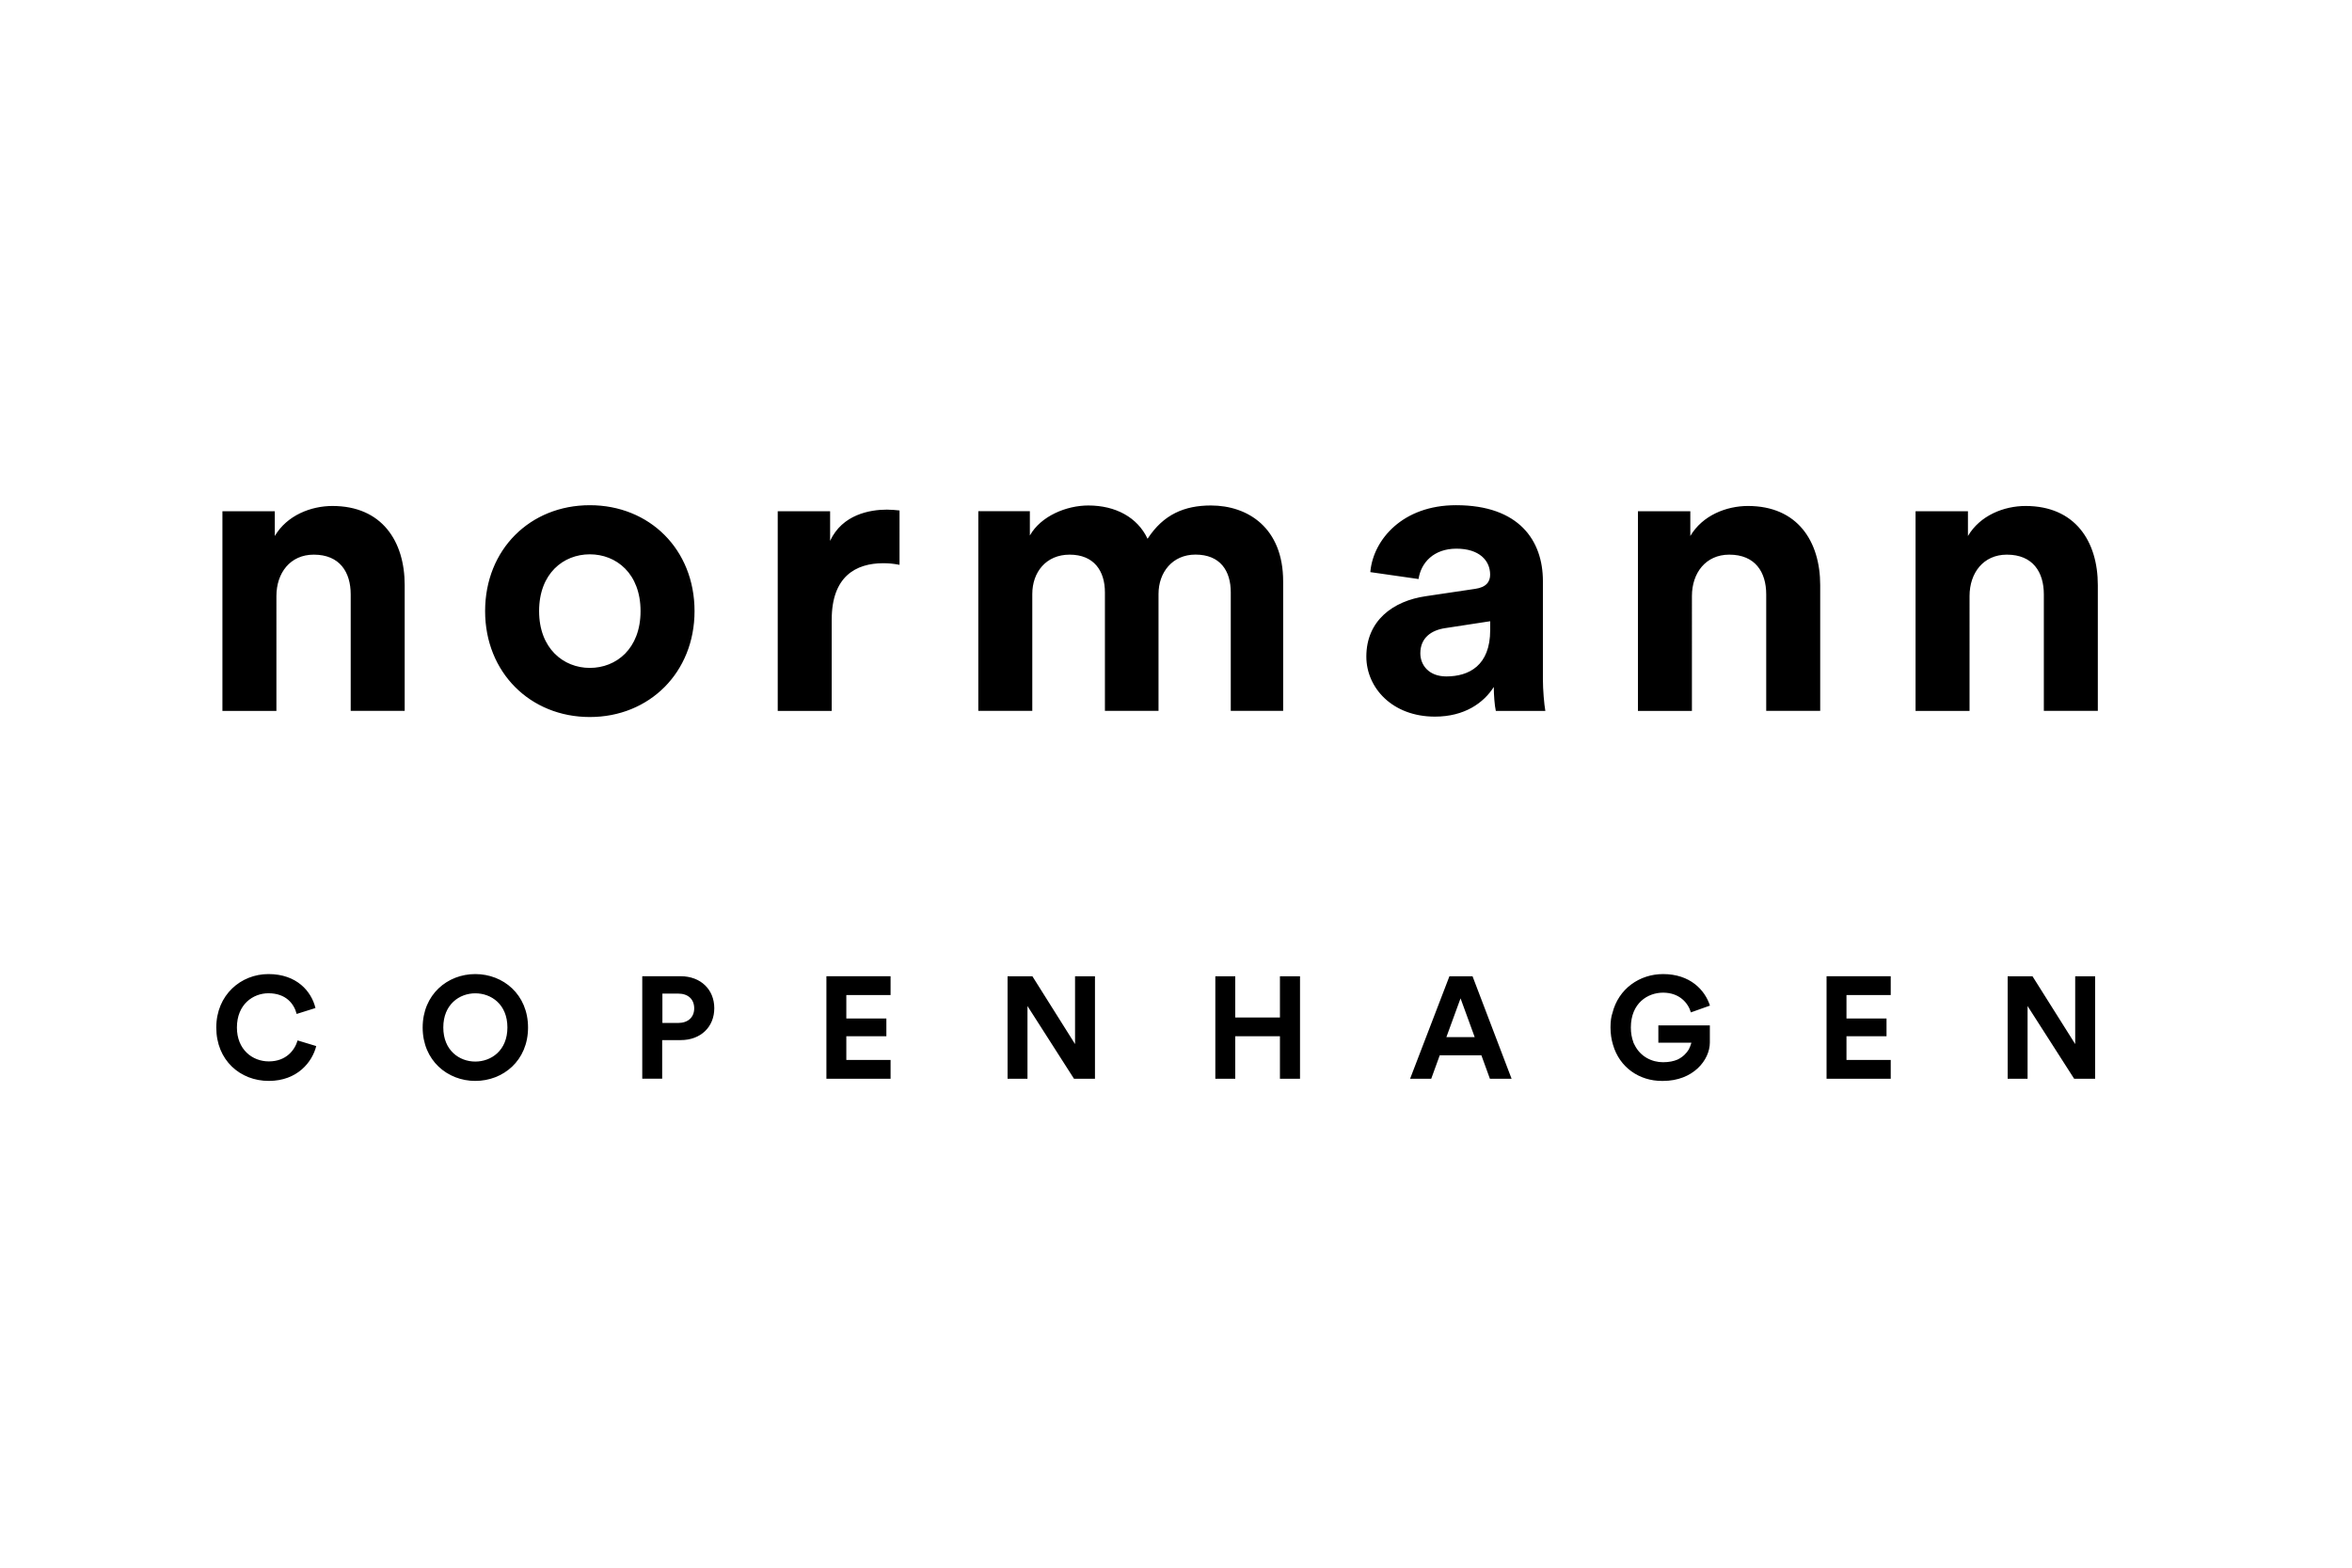 <svg xmlns="http://www.w3.org/2000/svg" xmlns:xlink="http://www.w3.org/1999/xlink" id="Lag_1" x="0px" y="0px" viewBox="0 0 425.2 283.46" style="enable-background:new 0 0 425.2 283.46;" xml:space="preserve"><style type="text/css">	.st0{fill:none;}</style><path d="M356.06,107.78c0-4.18,2.49-7.49,6.75-7.49c4.7,0,6.68,3.16,6.68,7.19v21.06h9.76V105.8c0-7.93-4.11-14.31-13.06-14.31 c-3.89,0-8.22,1.69-10.42,5.43v-4.48h-9.47v36.11h9.76V107.78z M305.87,107.78c0-4.18,2.5-7.49,6.75-7.49c4.7,0,6.68,3.16,6.68,7.19 v21.06h9.76V105.8c0-7.93-4.11-14.31-13.06-14.31c-3.89,0-8.22,1.69-10.42,5.43v-4.48h-9.47v36.11h9.76V107.78z M261.47,122.31 c-3.16,0-4.7-2.05-4.7-4.18c0-2.79,1.98-4.18,4.48-4.55l8.15-1.25v1.61C269.4,120.33,265.58,122.31,261.47,122.31 M247.01,118.72 c0,5.65,4.7,10.86,12.4,10.86c5.36,0,8.81-2.49,10.64-5.36c0,1.39,0.15,3.38,0.37,4.33h8.95c-0.22-1.25-0.44-3.82-0.44-5.72v-17.76 c0-7.27-4.26-13.72-15.7-13.72c-9.69,0-14.9,6.24-15.48,11.89l-0.02,0.21l8.72,1.25c0.44-2.99,2.77-5.49,6.85-5.49 c4.11,0,6.09,2.13,6.09,4.7c0,1.25-0.66,2.28-2.72,2.57l-8.88,1.32C251.78,108.66,247.01,112.26,247.01,118.72 M186.62,128.55 v-21.14c0-3.96,2.5-7.12,6.75-7.12c4.4,0,6.38,2.94,6.38,6.82v21.43h9.69v-21.14c0-3.89,2.5-7.12,6.68-7.12 c4.48,0,6.38,2.94,6.38,6.82v21.43h9.47v-23.41c0-9.69-6.38-13.72-13.06-13.72c-4.77,0-8.59,1.61-11.45,6.02 c-1.83-3.89-5.8-6.02-10.71-6.02c-3.96,0-8.59,1.91-10.57,5.43v-4.4h-9.32v36.11H186.62z M162.62,92.3 c-0.73-0.07-1.47-0.15-2.28-0.15c-3.08,0-8.07,0.88-10.27,5.65v-5.36h-9.47v36.11h9.76v-16.51c0-7.78,4.33-10.2,9.32-10.2 c0.88,0,1.83,0.07,2.94,0.29V92.3z M106.63,91.35c-10.79,0-18.93,8-18.93,19.15c0,11.08,8.15,19.15,18.93,19.15 s18.93-8.07,18.93-19.15C125.56,99.34,117.41,91.35,106.63,91.35 M106.63,120.77c-4.77,0-9.17-3.52-9.17-10.27 c0-6.82,4.4-10.27,9.17-10.27c4.77,0,9.17,3.45,9.17,10.27C115.8,117.32,111.4,120.77,106.63,120.77 M49.97,107.78 c0-4.18,2.49-7.49,6.75-7.49c4.7,0,6.68,3.16,6.68,7.19v21.06h9.76V105.8c0-7.93-4.11-14.31-13.06-14.31 c-3.89,0-8.22,1.69-10.42,5.43v-4.48h-9.47v36.11h9.76V107.78z"></path><path d="M42.83,185.8c0-4.21,2.93-6.2,5.7-6.2c3.22,0,4.65,1.96,5.1,3.74l3.4-1.07c-0.73-3.01-3.37-6.14-8.5-6.14 c-4.97,0-9.43,3.76-9.43,9.67s4.31,9.65,9.49,9.65c5.2,0,7.87-3.45,8.58-6.3l-3.37-1.02c-0.5,1.73-2.04,3.79-5.2,3.79 C45.6,191.92,42.83,189.75,42.83,185.8 M91.73,185.78c0,4.18-2.93,6.17-5.81,6.17c-2.85,0-5.78-1.99-5.78-6.17 c0-4.18,2.93-6.17,5.78-6.17C88.8,179.61,91.73,181.59,91.73,185.78 M95.46,185.8c0-5.99-4.49-9.67-9.54-9.67 c-5.02,0-9.51,3.68-9.51,9.67c0,5.96,4.49,9.65,9.51,9.65C90.97,195.45,95.46,191.77,95.46,185.8 M125.5,182.33 c0,1.6-1.1,2.64-2.9,2.64h-2.85v-5.31h2.85C124.4,179.66,125.5,180.68,125.5,182.33 M129.13,182.3c0-3.35-2.43-5.78-6.09-5.78h-6.93 v18.53h3.6v-6.98h3.32C126.7,188.08,129.13,185.67,129.13,182.3 M149.4,195.06H161v-3.4h-8v-4.29h7.24v-3.21H153v-4.24h8v-3.4H149.4 V195.06z M194.16,195.06h3.79v-18.53h-3.6v12.26l-7.71-12.26h-4.49v18.53h3.6v-13.15L194.16,195.06z M231.39,195.06h3.63v-18.53 h-3.63v7.45h-8.08v-7.45h-3.6v18.53h3.6v-7.69h8.08V195.06z M266.6,187.53h-5.12l2.56-7.01L266.6,187.53z M269.35,195.06h3.92 l-7.06-18.53h-4.18l-7.11,18.53h3.82l1.54-4.24h7.53L269.35,195.06z M305.68,183.06l3.45-1.23c-0.92-2.85-3.61-5.7-8.47-5.7 c-4.23,0-8.06,2.63-9.16,7.04c-0.22,0.61-0.35,1.47-0.35,2.61c0,1.13,0.16,2.18,0.45,3.13c1.19,4.12,4.77,6.54,8.83,6.54 c0.03,0,0.06,0,0.09,0c0.04,0,0.08,0,0.12,0c5.46,0,8.47-3.78,8.47-6.95v-3.08l0,0l0-0.01h-9.31v3.13h5.97 c-0.01,0.06-0.03,0.12-0.05,0.18c-0.11,0.35-0.24,0.7-0.42,1.04c-0.4,0.68-1.06,1.36-2.03,1.83c-0.68,0.29-1.53,0.48-2.63,0.48 c-2,0-4.1-1-5.15-3.16c-0.06-0.12-0.13-0.22-0.18-0.35c-0.01-0.03-0.01-0.06-0.02-0.09c-0.29-0.78-0.46-1.66-0.46-2.68 c0-4.39,3.03-6.3,5.83-6.3C303.67,179.5,305.21,181.41,305.68,183.06 M330.21,195.06h11.6v-3.4h-8v-4.29h7.24v-3.21h-7.24v-4.24h8 v-3.4h-11.6V195.06z M378.76,195.06v-18.53h-3.6v12.26l-7.72-12.26h-4.49v18.53h3.6v-13.15l8.42,13.15H378.76z"></path><line class="st0" x1="-53.75" y1="-145.97" x2="-53.75" y2="432.77"></line></svg>